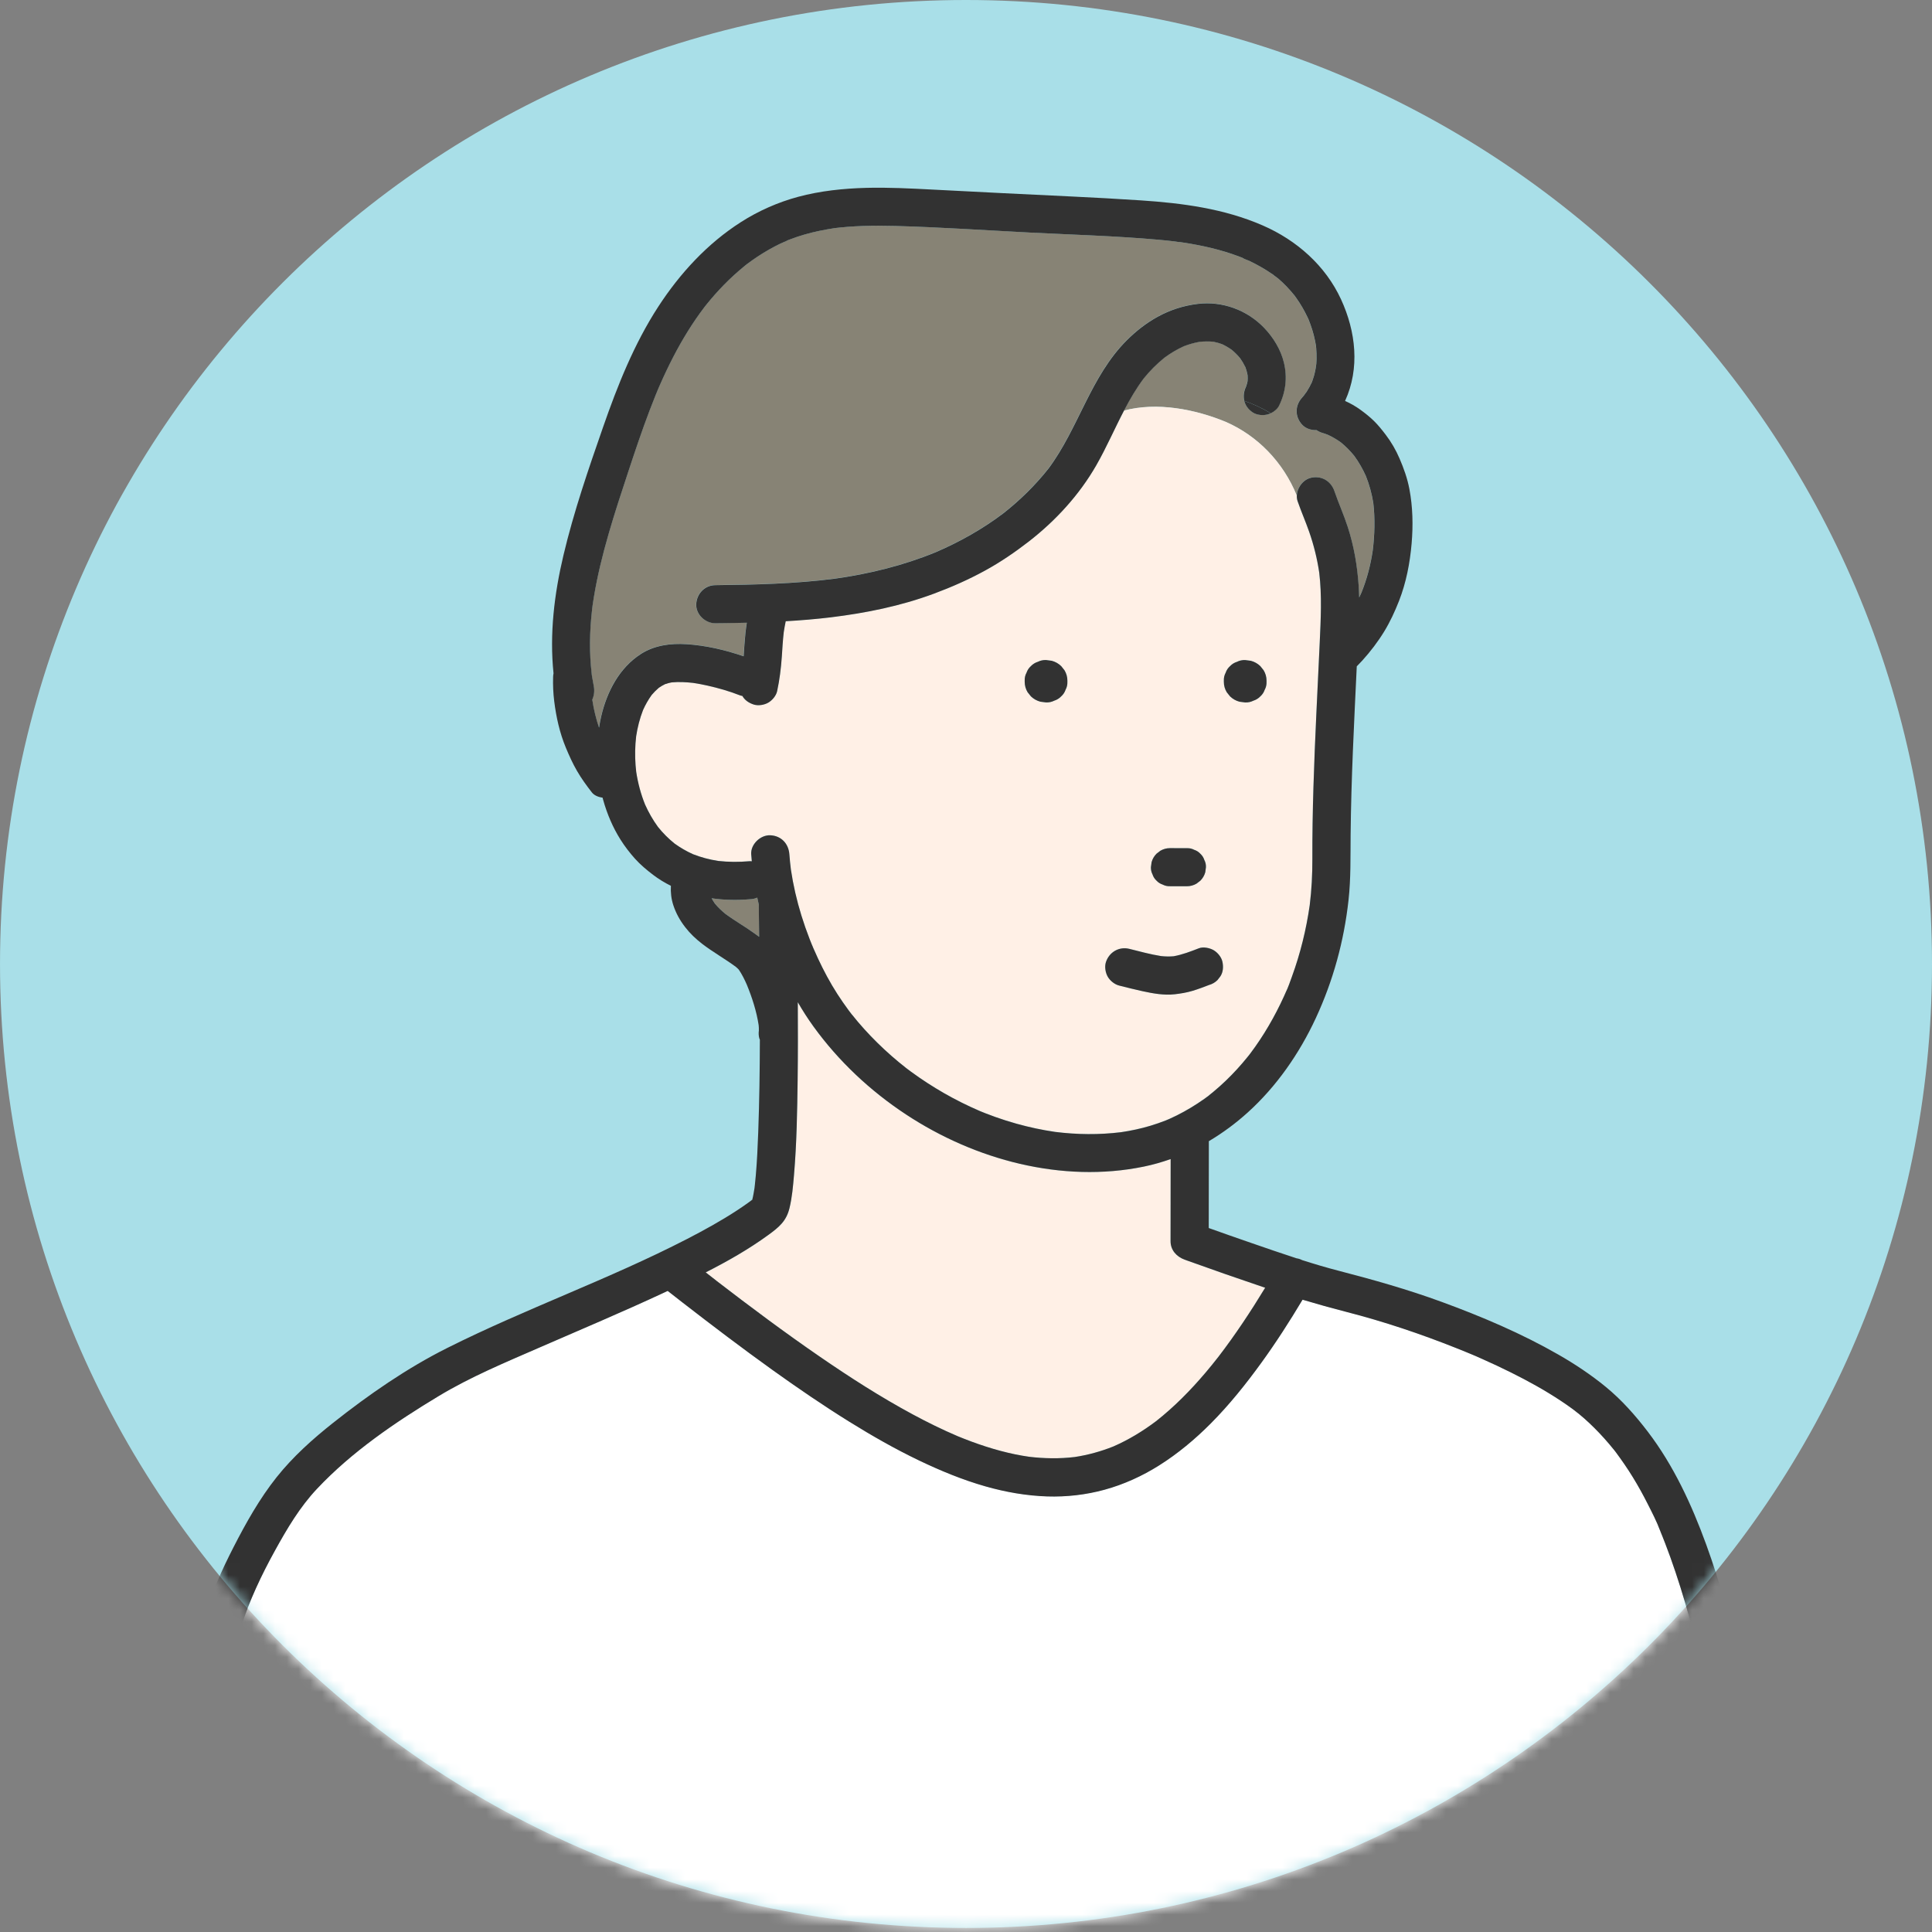 <svg width="165" height="165" viewBox="0 0 165 165" fill="none" xmlns="http://www.w3.org/2000/svg">
<rect x="0" y="0" width="165" height="165" fill="#808080" stroke="none"/>
<g clip-path="url(#clip0_1_444)">
<path d="M82.501 164.655C36.938 164.655 0.001 127.796 0.001 82.328C0.001 36.859 36.938 0 82.501 0C128.064 0 165 36.859 165 82.328C165 127.796 128.064 164.655 82.501 164.655Z" fill="#A9DFE8"/>
<mask id="mask0_1_444" style="mask-type:luminance" maskUnits="userSpaceOnUse" x="0" y="0" width="165" height="165">
<path d="M82.501 164.655C36.938 164.655 0.001 127.796 0.001 82.328C0.001 36.859 36.938 0 82.501 0C128.064 0 165 36.859 165 82.328C165 127.796 128.064 164.655 82.501 164.655Z" fill="white"/>
</mask>
<g mask="url(#mask0_1_444)">
<path d="M72.569 86.411C72.592 86.439 72.61 86.462 72.627 86.485C72.635 86.495 72.644 86.507 72.652 86.517C72.625 86.482 72.597 86.447 72.569 86.411Z" fill="#FFF0E6"/>
<path d="M67.247 20.534C67.247 20.534 67.249 20.534 67.252 20.532C67.206 20.56 67.159 20.584 67.11 20.608C67.148 20.584 67.202 20.552 67.247 20.535V20.534Z" fill="#FFF0E6"/>
<path d="M67.272 20.52C67.272 20.52 67.264 20.526 67.258 20.528C67.256 20.528 67.254 20.53 67.252 20.531C67.258 20.527 67.265 20.524 67.272 20.52Z" fill="#FFF0E6"/>
<path d="M77.389 91.213C77.36 91.191 77.333 91.171 77.304 91.148C77.329 91.167 77.351 91.184 77.37 91.199C77.374 91.202 77.377 91.204 77.381 91.207C77.383 91.208 77.386 91.211 77.389 91.212V91.213Z" fill="#FFF0E6"/>
<path d="M77.51 91.305C77.596 91.37 77.458 91.269 77.39 91.214C77.404 91.224 77.417 91.235 77.431 91.246C77.458 91.266 77.484 91.285 77.51 91.305Z" fill="#FFF0E6"/>
<path d="M72.756 86.644C72.785 86.682 72.722 86.606 72.682 86.554C72.673 86.541 72.662 86.528 72.653 86.517C72.674 86.544 72.695 86.57 72.716 86.596C72.729 86.612 72.742 86.627 72.755 86.644H72.756Z" fill="#FFF0E6"/>
<path d="M64.26 102.449C64.26 102.449 64.253 102.454 64.248 102.458C64.248 102.458 64.245 102.459 64.244 102.46C64.244 102.455 64.247 102.451 64.248 102.446C64.265 102.434 64.281 102.425 64.291 102.42C64.281 102.43 64.27 102.439 64.261 102.449H64.26Z" fill="#FFF0E6"/>
<path d="M64.244 102.462C64.244 102.462 64.232 102.473 64.227 102.475C64.224 102.475 64.224 102.477 64.222 102.478C64.23 102.473 64.236 102.468 64.244 102.461V102.462Z" fill="#FFF0E6"/>
<path d="M100.77 20.675C100.732 20.674 100.694 20.671 100.655 20.667C100.695 20.668 100.738 20.671 100.77 20.675Z" fill="#FFF0E6"/>
<path d="M64.393 102.341C64.382 102.343 64.373 102.35 64.364 102.357C64.373 102.35 64.383 102.343 64.393 102.341Z" fill="#FFF0E6"/>
<path d="M60.778 76.716C61.851 76.871 62.947 76.893 64.018 76.799C64.249 76.799 64.467 76.751 64.674 76.66C64.719 76.866 64.763 77.073 64.812 77.277C64.809 77.326 64.806 77.377 64.806 77.43C64.811 78.158 64.822 78.887 64.831 79.614C64.832 79.744 64.833 79.876 64.836 80.006C64.699 79.904 64.559 79.807 64.425 79.709C63.63 79.13 62.768 78.647 61.975 78.066C61.646 77.8 61.343 77.51 61.071 77.186C60.966 77.035 60.868 76.879 60.781 76.716H60.778Z" fill="#878375"/>
<path d="M50.432 53.496C50.462 53.023 50.505 52.55 50.558 52.081C50.571 51.962 50.587 51.845 50.601 51.727C50.601 51.721 50.601 51.718 50.602 51.712C50.604 51.703 50.605 51.697 50.606 51.686C50.642 51.451 50.677 51.214 50.716 50.978C51.017 49.157 51.463 47.362 51.974 45.589C52.496 43.782 53.085 41.997 53.675 40.213C54.244 38.489 54.822 36.766 55.468 35.068C55.632 34.635 55.801 34.204 55.975 33.774C56.048 33.596 56.121 33.418 56.195 33.239C56.2 33.228 56.204 33.217 56.211 33.203C56.257 33.098 56.302 32.991 56.349 32.886C56.704 32.075 57.083 31.275 57.49 30.489C58.254 29.014 59.121 27.592 60.125 26.267C60.137 26.252 60.149 26.237 60.159 26.222C60.164 26.215 60.168 26.21 60.175 26.201C60.238 26.123 60.299 26.045 60.361 25.967C60.466 25.838 60.571 25.709 60.68 25.583C60.916 25.303 61.157 25.03 61.406 24.762C61.946 24.179 62.517 23.626 63.119 23.107C63.269 22.978 63.421 22.85 63.575 22.725C63.645 22.668 63.715 22.612 63.786 22.556C63.786 22.556 63.787 22.555 63.788 22.553C64.08 22.339 64.373 22.128 64.674 21.927C65.302 21.511 65.959 21.134 66.639 20.806C66.786 20.734 66.953 20.677 67.106 20.604C67.038 20.647 67.03 20.664 67.254 20.526C67.327 20.497 67.4 20.469 67.473 20.44C67.875 20.287 68.283 20.15 68.697 20.03C69.541 19.784 70.402 19.615 71.271 19.483C71.324 19.476 71.377 19.469 71.431 19.463C71.546 19.45 71.66 19.437 71.776 19.425C71.968 19.406 72.161 19.389 72.354 19.373C72.779 19.339 73.206 19.316 73.631 19.3C74.566 19.266 75.501 19.272 76.436 19.296C80.26 19.399 84.086 19.662 87.907 19.857C91.583 20.045 95.276 20.146 98.942 20.474C99.382 20.513 99.821 20.557 100.261 20.609C100.389 20.625 100.522 20.651 100.652 20.665C100.535 20.661 100.446 20.667 100.775 20.674C100.878 20.689 100.981 20.704 101.085 20.72C101.879 20.841 102.669 20.991 103.45 21.181C104.238 21.372 105.016 21.605 105.775 21.89C105.888 21.931 106 21.976 106.112 22.02C106.251 22.131 106.504 22.19 106.665 22.267C107.006 22.43 107.341 22.603 107.669 22.79C108.029 22.996 108.381 23.217 108.721 23.454C108.841 23.537 109.291 23.935 108.878 23.559C108.981 23.653 109.095 23.735 109.2 23.826C109.691 24.249 110.129 24.721 110.54 25.222C110.543 25.225 110.544 25.228 110.547 25.23C110.598 25.299 110.647 25.367 110.695 25.437C110.793 25.576 110.888 25.717 110.98 25.86C111.147 26.123 111.303 26.392 111.449 26.667C111.529 26.816 111.603 26.969 111.676 27.121C111.706 27.185 111.735 27.248 111.763 27.314C111.87 27.587 111.972 27.861 112.058 28.142C112.156 28.46 112.239 28.781 112.306 29.105C112.334 29.246 112.358 29.386 112.381 29.528C112.388 29.593 112.396 29.658 112.401 29.724C112.43 30.044 112.44 30.366 112.431 30.688C112.427 30.82 112.421 30.953 112.41 31.086C112.398 31.245 112.282 31.794 112.406 31.204C112.341 31.514 112.294 31.821 112.205 32.126C112.161 32.277 112.113 32.425 112.058 32.573C112.048 32.601 112.037 32.628 112.027 32.654C111.894 32.928 111.754 33.198 111.587 33.454C111.508 33.577 111.145 34.009 111.513 33.584C111.405 33.709 111.304 33.838 111.193 33.96C110.582 34.636 110.571 35.584 111.193 36.261C111.5 36.594 111.969 36.749 112.43 36.73C112.581 36.834 112.747 36.914 112.92 36.966C113.078 37.013 113.234 37.068 113.388 37.126C113.783 37.309 114.159 37.529 114.512 37.782C114.935 38.128 115.317 38.517 115.661 38.943C116.047 39.475 116.373 40.048 116.643 40.646C116.939 41.389 117.151 42.164 117.278 42.953C117.436 44.294 117.394 45.678 117.231 47.016C117.048 48.25 116.731 49.461 116.263 50.618C116.202 50.756 116.139 50.891 116.074 51.027C116.066 50.696 116.052 50.367 116.03 50.038C115.916 48.337 115.628 46.641 115.103 45.019C114.765 43.975 114.317 42.974 113.958 41.938C113.803 41.488 113.509 41.145 113.138 40.946C112.796 40.764 112.388 40.704 111.954 40.803C111.291 40.953 110.776 41.639 110.747 42.321C109.59 39.471 107.4 37.208 104.67 36.023C102.071 34.949 98.794 34.306 95.982 35.066C95.993 35.046 96.003 35.025 96.015 35.003C96.503 34.071 97.034 33.163 97.667 32.314C98.195 31.661 98.786 31.064 99.441 30.538C99.96 30.158 100.512 29.826 101.098 29.559C101.535 29.392 101.983 29.264 102.444 29.183C102.831 29.144 103.22 29.14 103.607 29.174C103.864 29.224 104.115 29.293 104.361 29.383C104.647 29.518 104.92 29.678 105.179 29.861C105.439 30.079 105.678 30.317 105.895 30.575C106.069 30.82 106.223 31.079 106.352 31.351C106.431 31.571 106.494 31.796 106.538 32.025C106.55 32.199 106.55 32.373 106.538 32.546C106.506 32.705 106.461 32.859 106.408 33.012C106.212 33.416 106.163 33.839 106.258 34.225C106.354 34.617 106.602 34.973 106.997 35.227C107.344 35.449 107.863 35.497 108.253 35.391C108.34 35.366 108.433 35.331 108.524 35.285C108.814 35.143 109.097 34.909 109.227 34.642C109.799 33.478 109.947 32.227 109.643 30.962C109.374 29.845 108.737 28.806 107.945 27.982C106.485 26.462 104.383 25.688 102.285 25.945C101.071 26.093 99.94 26.452 98.864 27.043C97.898 27.573 97.005 28.273 96.226 29.049C93.12 32.149 92.111 36.564 89.529 40.018C88.406 41.436 87.11 42.706 85.689 43.825C83.909 45.172 81.961 46.27 79.909 47.151C77.145 48.286 74.239 49.001 71.281 49.414C67.9 49.849 64.486 49.928 61.081 49.966C60.167 49.977 59.492 50.703 59.451 51.593C59.412 52.465 60.228 53.228 61.081 53.219C61.461 53.215 61.839 53.21 62.218 53.205C62.736 53.197 63.254 53.187 63.771 53.175C63.678 53.792 63.611 54.415 63.568 55.037C63.544 55.371 63.525 55.706 63.501 56.04C61.929 55.496 60.275 55.115 58.614 55.007C57.272 54.92 55.891 55.1 54.74 55.835C53.818 56.424 53.076 57.242 52.515 58.175C51.966 59.088 51.578 60.123 51.339 61.158C51.265 61.48 51.203 61.806 51.151 62.134C50.896 61.377 50.705 60.599 50.584 59.808C50.581 59.784 50.579 59.761 50.576 59.737C50.733 59.386 50.778 58.976 50.703 58.593C50.657 58.359 50.614 58.125 50.576 57.889C50.559 57.787 50.533 57.676 50.526 57.569C50.524 57.541 50.522 57.515 50.52 57.498C50.469 57.067 50.434 56.635 50.411 56.202C50.362 55.297 50.372 54.392 50.429 53.487L50.432 53.496Z" fill="#878375"/>
<path d="M104.672 36.025C107.403 37.209 109.592 39.472 110.75 42.323C110.744 42.486 110.764 42.65 110.818 42.805C111.122 43.683 111.497 44.535 111.804 45.414C112.2 46.55 112.488 47.717 112.664 48.908C112.899 50.884 112.797 52.86 112.707 54.843C112.522 58.958 112.295 63.072 112.17 67.189C112.108 69.24 112.071 71.291 112.078 73.343C112.081 74.669 112.015 75.986 111.852 77.302C111.557 79.378 111.054 81.424 110.337 83.395C110.174 83.842 110.019 84.306 109.811 84.736C109.846 84.652 109.882 84.569 109.917 84.486C109.897 84.533 109.878 84.578 109.857 84.625C109.837 84.672 109.816 84.718 109.797 84.764C109.751 84.868 109.706 84.971 109.659 85.075C109.56 85.293 109.458 85.51 109.354 85.725C108.939 86.58 108.48 87.415 107.977 88.221C107.727 88.62 107.467 89.013 107.194 89.398C107.059 89.59 106.92 89.779 106.779 89.967C106.759 89.995 106.723 90.038 106.691 90.08C106.615 90.175 106.553 90.253 106.691 90.08C106.716 90.049 106.747 90.01 106.787 89.96C106.71 90.057 106.636 90.153 106.558 90.249C105.976 90.971 105.35 91.657 104.681 92.299C104.349 92.616 104.007 92.923 103.654 93.217C103.561 93.294 103.467 93.371 103.373 93.446C103.354 93.462 103.307 93.499 103.261 93.535C103.212 93.573 103.154 93.616 103.131 93.634C103.034 93.705 102.937 93.776 102.839 93.846C102.093 94.376 101.307 94.849 100.488 95.258C100.282 95.361 100.074 95.458 99.864 95.552C99.765 95.596 99.664 95.639 99.564 95.683C100.111 95.441 99.67 95.638 99.549 95.685C99.116 95.855 98.675 96.007 98.229 96.141C97.415 96.385 96.584 96.56 95.744 96.687C93.873 96.919 91.979 96.897 90.109 96.663C88.993 96.501 87.887 96.265 86.801 95.96C86.195 95.79 85.594 95.599 84.999 95.388C84.713 95.286 84.429 95.18 84.146 95.069C84.01 95.016 83.876 94.962 83.741 94.906C83.728 94.901 83.712 94.895 83.695 94.887C83.562 94.83 83.336 94.728 83.695 94.887C83.716 94.896 83.738 94.906 83.764 94.917C83.716 94.896 83.666 94.875 83.618 94.854C81.566 93.969 79.615 92.85 77.813 91.531C77.71 91.456 77.608 91.38 77.506 91.303C77.481 91.284 77.438 91.251 77.368 91.199C77.162 91.038 76.959 90.874 76.758 90.707C76.329 90.352 75.91 89.985 75.502 89.605C74.71 88.868 73.961 88.088 73.262 87.264C73.088 87.06 72.919 86.853 72.753 86.643C72.739 86.624 72.701 86.577 72.627 86.483C72.565 86.403 72.504 86.322 72.444 86.241C72.12 85.803 71.808 85.353 71.513 84.893C70.883 83.915 70.338 82.891 69.845 81.837C69.703 81.533 69.568 81.228 69.435 80.92C69.41 80.832 69.358 80.74 69.324 80.655C69.26 80.499 69.199 80.343 69.137 80.185C68.88 79.525 68.647 78.857 68.437 78.18C68.039 76.895 67.737 75.584 67.54 74.254C67.485 73.822 67.441 73.39 67.409 72.957C67.344 72.046 66.715 71.372 65.779 71.33C64.942 71.292 64.088 72.106 64.15 72.957C64.164 73.154 64.183 73.352 64.202 73.549C64.139 73.542 64.078 73.54 64.018 73.545C63.122 73.623 62.22 73.624 61.326 73.521C60.588 73.406 59.863 73.216 59.168 72.942C58.622 72.695 58.102 72.396 57.617 72.046C57.088 71.624 56.611 71.143 56.189 70.617C55.753 70.021 55.387 69.379 55.086 68.705C54.724 67.806 54.475 66.865 54.329 65.909C54.307 65.723 54.288 65.535 54.274 65.348C54.213 64.527 54.229 63.699 54.324 62.881C54.441 62.114 54.632 61.358 54.913 60.636C55.117 60.182 55.362 59.746 55.654 59.344C55.839 59.124 56.043 58.92 56.263 58.734C56.431 58.618 56.607 58.515 56.791 58.425C56.976 58.36 57.167 58.309 57.361 58.273C57.972 58.217 58.591 58.248 59.2 58.32C59.6 58.38 59.998 58.454 60.393 58.544C61.338 58.756 62.283 59.025 63.186 59.379C63.254 59.405 63.324 59.421 63.396 59.432C63.598 59.799 63.971 60.039 64.359 60.164C64.751 60.29 65.266 60.204 65.615 60C65.949 59.805 66.281 59.413 66.364 59.028C66.571 58.061 66.695 57.075 66.764 56.088C66.812 55.386 66.849 54.683 66.931 53.983C66.978 53.67 67.033 53.359 67.098 53.051C68.393 52.977 69.686 52.873 70.973 52.714C73.962 52.347 76.916 51.751 79.744 50.701C81.24 50.147 82.708 49.497 84.107 48.732C85.427 48.01 86.663 47.169 87.85 46.248C90.151 44.464 92.177 42.254 93.626 39.723C94.489 38.214 95.183 36.609 95.985 35.069C98.796 34.309 102.073 34.952 104.672 36.025ZM90.912 57.242C90.817 57.124 90.722 57.006 90.628 56.887C90.401 56.67 90.133 56.519 89.825 56.434C89.663 56.413 89.502 56.393 89.34 56.371C89.09 56.361 88.855 56.411 88.637 56.522C88.412 56.592 88.215 56.713 88.05 56.883C87.873 57.042 87.746 57.231 87.672 57.448C87.557 57.657 87.505 57.883 87.514 58.125C87.514 58.161 87.514 58.198 87.514 58.234C87.514 58.55 87.598 58.846 87.762 59.12C87.857 59.239 87.953 59.357 88.046 59.475C88.273 59.693 88.542 59.844 88.851 59.928C89.013 59.949 89.174 59.97 89.336 59.992C89.588 60.001 89.821 59.952 90.039 59.841C90.264 59.771 90.461 59.65 90.626 59.479C90.804 59.321 90.93 59.132 91.004 58.915C91.119 58.705 91.171 58.48 91.162 58.238C91.162 58.202 91.162 58.165 91.162 58.129C91.162 57.812 91.078 57.517 90.914 57.242H90.912ZM104.767 59.12C104.863 59.239 104.958 59.357 105.052 59.475C105.279 59.693 105.547 59.844 105.855 59.928C106.017 59.949 106.178 59.97 106.34 59.992C106.59 60.001 106.825 59.952 107.043 59.841C107.268 59.771 107.465 59.65 107.63 59.479C107.807 59.321 107.933 59.132 108.008 58.915C108.123 58.705 108.175 58.48 108.166 58.238C108.166 58.202 108.166 58.165 108.166 58.129C108.166 57.812 108.082 57.517 107.918 57.242C107.823 57.124 107.729 57.006 107.634 56.887C107.407 56.67 107.138 56.519 106.829 56.434C106.667 56.413 106.506 56.393 106.344 56.371C106.092 56.361 105.859 56.411 105.641 56.522C105.415 56.592 105.219 56.713 105.054 56.883C104.877 57.042 104.75 57.231 104.676 57.448C104.561 57.657 104.509 57.883 104.518 58.125C104.518 58.161 104.518 58.198 104.518 58.234C104.518 58.55 104.602 58.846 104.766 59.12H104.767ZM94.446 82.171C94.32 82.561 94.406 83.075 94.611 83.424C94.813 83.769 95.194 84.073 95.585 84.171C96.246 84.336 96.907 84.505 97.573 84.65C98.471 84.844 99.415 85.018 100.335 84.911C100.853 84.852 101.355 84.768 101.853 84.619C102.329 84.477 102.793 84.3 103.256 84.12C103.533 84.043 103.772 83.903 103.976 83.703C104.061 83.593 104.145 83.483 104.23 83.373C104.469 83.004 104.49 82.537 104.394 82.12C104.306 81.732 103.984 81.346 103.646 81.148C103.316 80.956 102.761 80.84 102.39 80.984C101.691 81.256 100.977 81.529 100.236 81.666C99.875 81.698 99.515 81.691 99.155 81.652C98.244 81.506 97.346 81.259 96.452 81.036C95.565 80.815 94.724 81.317 94.446 82.172V82.171ZM98.349 73.627C98.33 73.771 98.31 73.916 98.29 74.059C98.283 74.283 98.328 74.492 98.431 74.686C98.496 74.888 98.61 75.062 98.768 75.209C98.915 75.368 99.09 75.48 99.292 75.545C99.486 75.646 99.696 75.693 99.921 75.685C100.4 75.685 100.882 75.689 101.361 75.689C101.656 75.689 101.93 75.614 102.184 75.467C102.294 75.382 102.405 75.298 102.514 75.213C102.716 75.01 102.856 74.771 102.933 74.495C102.952 74.35 102.972 74.206 102.991 74.063C102.999 73.839 102.954 73.629 102.851 73.436C102.785 73.234 102.672 73.059 102.514 72.912C102.367 72.754 102.192 72.642 101.99 72.577C101.796 72.475 101.586 72.428 101.361 72.436C100.882 72.436 100.4 72.432 99.921 72.432C99.626 72.432 99.352 72.508 99.098 72.655C98.988 72.739 98.877 72.824 98.768 72.908C98.566 73.111 98.426 73.351 98.349 73.627Z" fill="#FFF0E6"/>
<path d="M100.77 20.675C100.776 20.675 100.783 20.675 100.789 20.676C100.785 20.676 100.781 20.676 100.777 20.676H100.775C100.773 20.676 100.771 20.676 100.77 20.676V20.675Z" fill="#FFF0E6"/>
<path d="M19.958 173.671C19.839 168.281 19.73 162.891 19.649 157.5C19.589 153.503 19.518 149.501 19.569 145.504C19.599 143.23 19.868 141.128 20.576 138.936C21.308 136.668 22.327 134.509 23.477 132.426C24.527 130.523 25.604 128.704 27.069 127.144C30.042 123.979 33.762 121.451 37.467 119.218C40.168 117.589 43.124 116.359 46.012 115.101C49.582 113.544 53.174 112.036 56.703 110.389C56.81 110.339 56.917 110.289 57.024 110.239C57.448 110.57 57.87 110.902 58.295 111.231C60.821 113.188 63.366 115.12 65.964 116.982C68.117 118.526 70.304 120.022 72.554 121.42C74.47 122.609 76.431 123.731 78.465 124.705C80.304 125.588 82.205 126.375 84.169 126.933C85.877 127.419 87.656 127.731 89.433 127.79C91.079 127.843 92.758 127.652 94.347 127.214C95.979 126.765 97.557 126.046 98.989 125.145C100.595 124.134 102.071 122.899 103.408 121.555C104.997 119.956 106.412 118.187 107.733 116.363C108.989 114.63 110.147 112.827 111.244 110.989C112.485 111.36 113.734 111.708 114.995 112.032C118.183 112.851 121.317 113.904 124.373 115.122C124.62 115.219 124.866 115.319 125.111 115.42C125.217 115.463 125.321 115.507 125.427 115.55C125.443 115.556 125.47 115.567 125.499 115.578C125.87 115.727 126.237 115.895 126.603 116.057C127.422 116.42 128.233 116.8 129.034 117.198C130.5 117.928 131.938 118.721 133.303 119.625C133.633 119.844 133.959 120.07 134.28 120.305C134.415 120.403 134.547 120.508 134.683 120.606C134.239 120.285 134.741 120.657 134.842 120.739C135.452 121.24 136.026 121.784 136.571 122.357C136.868 122.669 137.155 122.989 137.434 123.318C137.574 123.482 137.711 123.649 137.845 123.817C137.888 123.87 137.93 123.925 137.973 123.978C137.978 123.985 137.98 123.99 137.987 123.998C138.502 124.692 138.994 125.402 139.446 126.139C139.903 126.884 140.326 127.649 140.72 128.428C141.098 129.178 141.501 129.947 141.789 130.737C141.626 130.291 141.804 130.775 141.84 130.863C141.883 130.966 141.925 131.07 141.967 131.174C142.05 131.382 142.132 131.591 142.213 131.8C142.362 132.185 142.507 132.572 142.646 132.961C142.954 133.814 143.241 134.676 143.513 135.542C144.585 138.949 145.425 142.422 146.33 145.875C147.17 149.082 148.142 152.252 148.997 155.456C149.587 157.673 150.127 159.904 150.694 162.127C151.526 165.388 152.434 168.629 153.374 171.86C153.626 172.726 154.492 173.184 155.354 173.001C155.264 173.226 155.17 173.449 155.076 173.67H19.957L19.958 173.671Z" fill="white"/>
<path d="M67.422 103.193C67.649 102.268 67.73 101.296 67.811 100.349C68.04 97.664 68.086 94.962 68.121 92.268C68.15 90.043 68.149 87.818 68.136 85.594C68.545 86.303 68.987 86.995 69.47 87.663C71.624 90.64 74.314 93.162 77.384 95.184C80.335 97.128 83.665 98.596 87.111 99.398C90.579 100.203 94.192 100.354 97.688 99.633C98.468 99.472 99.232 99.254 99.978 98.989C99.975 101.329 99.973 103.668 99.97 106.009C99.97 106.765 100.485 107.33 101.167 107.577C101.283 107.619 101.399 107.661 101.515 107.704C103.6 108.454 105.692 109.186 107.793 109.892C107.879 109.921 107.965 109.95 108.051 109.978C106.817 112.008 105.504 113.99 104.058 115.876C103.699 116.334 103.336 116.787 102.959 117.23C101.682 118.736 100.289 120.15 98.735 121.374C97.606 122.225 96.393 122.962 95.097 123.53C94.032 123.958 92.923 124.264 91.787 124.435C90.493 124.589 89.186 124.571 87.892 124.415C87.493 124.356 87.096 124.288 86.701 124.208C85.013 123.859 83.374 123.31 81.783 122.654C80.472 122.094 79.191 121.465 77.936 120.788C75.209 119.316 72.595 117.638 70.042 115.883C67.021 113.807 64.083 111.613 61.178 109.377C60.874 109.143 60.573 108.906 60.27 108.67C62.131 107.724 63.949 106.69 65.626 105.468C66.527 104.811 67.151 104.297 67.421 103.196L67.422 103.193Z" fill="#FFF0E6"/>
<path d="M69.432 80.91C69.42 80.881 69.407 80.854 69.395 80.825C69.299 80.604 69.4 80.828 69.432 80.91Z" fill="#FFF0E6"/>
<path d="M107 35.231C106.605 34.978 106.359 34.623 106.261 34.23C107.053 34.509 107.814 34.864 108.527 35.29C108.436 35.334 108.343 35.371 108.256 35.395C107.866 35.502 107.346 35.454 107 35.231Z" fill="#323232"/>
<path d="M16.345 143.989C16.499 139.812 18.055 135.819 19.943 132.137C21.005 130.065 22.167 127.992 23.621 126.163C25.015 124.411 26.699 122.901 28.45 121.515C31.489 119.11 34.742 116.851 38.214 115.113C44.909 111.76 51.999 109.255 58.659 105.823C60.141 105.059 61.605 104.253 62.999 103.336C63.294 103.143 63.584 102.943 63.87 102.738C63.989 102.653 64.105 102.565 64.222 102.479C64.224 102.479 64.225 102.478 64.227 102.476C64.234 102.472 64.239 102.467 64.244 102.463C64.244 102.463 64.247 102.462 64.248 102.461C64.254 102.457 64.256 102.455 64.26 102.452C64.27 102.442 64.281 102.433 64.29 102.423C64.281 102.428 64.265 102.437 64.247 102.449C64.334 102.13 64.377 101.804 64.435 101.478C64.446 101.377 64.46 101.275 64.47 101.174C64.499 100.917 64.523 100.66 64.546 100.403C64.653 99.174 64.711 97.94 64.755 96.708C64.852 94.07 64.888 91.431 64.895 88.791C64.879 88.754 64.865 88.718 64.849 88.683C64.789 88.459 64.778 88.235 64.81 88.011C64.816 87.855 64.806 87.699 64.791 87.544C64.609 86.364 64.235 85.197 63.78 84.093C63.586 83.651 63.369 83.211 63.096 82.811C63.016 82.724 62.93 82.646 62.84 82.57C61.904 81.879 60.883 81.311 59.959 80.601C59.412 80.178 58.94 79.73 58.516 79.182C58.073 78.61 57.733 78.003 57.505 77.311C57.329 76.779 57.264 76.213 57.297 75.653C56.759 75.385 56.244 75.072 55.771 74.711C55.221 74.291 54.698 73.855 54.234 73.34C53.777 72.832 53.357 72.282 52.992 71.705C52.335 70.664 51.842 69.497 51.512 68.313C51.495 68.251 51.48 68.189 51.464 68.127C51.12 68.076 50.755 67.943 50.546 67.674C50.088 67.084 49.653 66.487 49.279 65.84C48.908 65.201 48.607 64.532 48.324 63.851C47.797 62.579 47.504 61.257 47.333 59.895C47.247 59.204 47.216 58.506 47.238 57.811C47.24 57.709 47.253 57.606 47.273 57.506C46.925 54.128 47.336 50.731 48.122 47.416C48.999 43.715 50.247 40.087 51.497 36.498C52.738 32.93 54.157 29.36 56.226 26.18C58.073 23.342 60.413 20.798 63.281 18.966C64.78 18.007 66.448 17.272 68.168 16.808C70.056 16.301 72.033 16.095 73.984 16.044C75.86 15.995 77.735 16.093 79.609 16.189C81.621 16.292 83.635 16.395 85.647 16.497C89.569 16.698 93.497 16.85 97.415 17.112C100.984 17.348 104.543 17.816 107.844 19.255C110.738 20.516 113.197 22.677 114.529 25.566C115.794 28.312 116.153 31.442 114.874 34.242C115.336 34.45 115.779 34.7 116.185 34.995C116.592 35.292 116.989 35.605 117.349 35.959C117.713 36.317 118.026 36.713 118.336 37.117C118.817 37.745 119.214 38.433 119.526 39.159C119.891 40.006 120.196 40.861 120.368 41.769C120.657 43.293 120.691 44.869 120.558 46.412C120.415 48.084 120.095 49.746 119.484 51.314C119.13 52.217 118.724 53.099 118.218 53.928C117.68 54.809 117.045 55.641 116.353 56.405C116.198 56.577 116.037 56.743 115.873 56.908C115.76 59.305 115.64 61.701 115.543 64.099C115.445 66.499 115.371 68.9 115.348 71.302C115.329 73.164 115.374 75.018 115.169 76.873C114.782 80.381 113.855 83.765 112.367 86.969C110.974 89.966 109.026 92.783 106.565 95.006C105.542 95.931 104.427 96.757 103.24 97.461C103.237 99.918 103.234 102.373 103.231 104.83C103.231 104.846 103.231 104.863 103.231 104.878C104.42 105.304 105.612 105.723 106.806 106.134C108.11 106.583 109.417 107.039 110.731 107.465C110.897 107.487 111.057 107.538 111.209 107.619C112.235 107.946 113.266 108.254 114.307 108.523C117.291 109.296 120.232 110.126 123.13 111.188C126.549 112.441 129.937 113.878 133.097 115.691C134.518 116.505 135.88 117.412 137.146 118.451C138.506 119.566 139.672 120.887 140.735 122.28C142.936 125.167 144.473 128.5 145.711 131.894C146.95 135.289 147.864 138.791 148.765 142.286C149.652 145.724 150.631 149.131 151.581 152.551C153.005 157.678 154.2 162.863 155.65 167.985C155.935 168.993 156.225 170.001 156.517 171.006C156.754 171.824 156.229 172.814 155.379 173.008C154.508 173.206 153.627 172.746 153.373 171.872C152.434 168.641 151.525 165.399 150.693 162.14C150.126 159.916 149.586 157.685 148.996 155.468C148.142 152.264 147.169 149.094 146.329 145.887C145.424 142.433 144.584 138.961 143.512 135.555C143.24 134.689 142.953 133.828 142.645 132.973C142.506 132.585 142.361 132.197 142.212 131.812C142.131 131.603 142.049 131.394 141.966 131.186C141.924 131.082 141.882 130.979 141.839 130.875C141.803 130.787 141.626 130.303 141.789 130.749C141.5 129.959 141.097 129.19 140.719 128.441C140.325 127.661 139.903 126.896 139.445 126.152C138.993 125.414 138.501 124.705 137.986 124.01C137.981 124.002 137.977 123.997 137.972 123.99C137.929 123.937 137.887 123.882 137.844 123.829C137.71 123.661 137.573 123.494 137.433 123.33C137.154 123.001 136.867 122.681 136.57 122.369C136.026 121.798 135.452 121.252 134.841 120.751C134.74 120.669 134.238 120.297 134.682 120.619C134.546 120.52 134.414 120.416 134.279 120.317C133.959 120.082 133.633 119.857 133.302 119.637C131.937 118.733 130.499 117.939 129.033 117.211C128.231 116.811 127.42 116.432 126.602 116.069C126.236 115.907 125.871 115.739 125.498 115.591C125.468 115.579 125.44 115.568 125.426 115.562C125.32 115.518 125.216 115.475 125.111 115.432C124.865 115.332 124.619 115.231 124.372 115.134C121.316 113.917 118.182 112.863 114.994 112.045C113.733 111.721 112.484 111.373 111.243 111.001C110.146 112.838 108.988 114.642 107.732 116.375C106.411 118.198 104.997 119.968 103.407 121.567C102.07 122.911 100.596 124.146 98.988 125.157C97.556 126.059 95.98 126.778 94.346 127.226C92.757 127.664 91.079 127.855 89.432 127.802C87.655 127.744 85.876 127.432 84.168 126.945C82.204 126.387 80.303 125.6 78.464 124.718C76.43 123.742 74.468 122.621 72.553 121.432C70.303 120.034 68.116 118.537 65.963 116.995C63.365 115.132 60.82 113.2 58.294 111.243C57.869 110.914 57.447 110.582 57.023 110.251C56.916 110.301 56.809 110.352 56.702 110.401C53.172 112.048 49.581 113.557 46.011 115.113C43.124 116.371 40.167 117.601 37.466 119.23C33.761 121.463 30.041 123.992 27.068 127.156C25.602 128.716 24.525 130.536 23.477 132.438C22.326 134.523 21.307 136.682 20.575 138.948C19.868 141.14 19.598 143.243 19.568 145.516C19.516 149.515 19.587 153.515 19.648 157.512C19.729 162.902 19.838 168.293 19.957 173.683C19.963 173.98 19.97 174.275 19.977 174.572C20.103 180.304 20.243 186.036 20.387 191.768C20.494 195.979 20.605 200.189 20.72 204.398C20.747 205.415 20.776 206.432 20.803 207.449C20.807 207.572 20.819 207.7 20.818 207.825C20.829 207.885 20.84 207.94 20.846 207.969C20.893 208.164 20.959 208.352 21.02 208.542C21.03 208.572 21.042 208.602 21.054 208.631C21.118 208.767 21.181 208.901 21.253 209.034C21.389 209.282 21.541 209.519 21.704 209.749C21.654 209.671 21.903 209.993 21.965 210.062C22.111 210.223 22.265 210.379 22.424 210.529C23.04 211.105 23.891 211.606 24.775 212.01C25.576 212.374 25.773 213.531 25.359 214.235C24.878 215.056 23.933 215.185 23.13 214.818C20.441 213.593 17.803 211.082 17.562 207.969C17.526 207.507 17.53 207.04 17.517 206.577C17.422 203.118 17.329 199.66 17.239 196.202C17.096 190.71 16.96 185.218 16.831 179.725C16.784 177.711 16.739 175.696 16.695 173.682C16.608 169.781 16.529 165.878 16.458 161.976C16.376 157.329 16.297 152.681 16.293 148.034C16.293 146.69 16.29 145.344 16.34 144L16.345 143.989ZM64.366 102.357C64.375 102.351 64.384 102.344 64.394 102.341C64.384 102.344 64.375 102.35 64.366 102.357ZM61.069 77.186C61.34 77.51 61.644 77.799 61.973 78.066C62.766 78.647 63.627 79.13 64.423 79.709C64.557 79.807 64.697 79.904 64.834 80.006C64.832 79.876 64.831 79.744 64.829 79.614C64.819 78.887 64.809 78.158 64.804 77.431C64.804 77.377 64.806 77.328 64.81 77.277C64.762 77.073 64.716 76.866 64.672 76.66C64.466 76.751 64.247 76.798 64.016 76.8C62.943 76.893 61.848 76.871 60.776 76.716C60.864 76.878 60.961 77.035 61.066 77.186H61.069ZM103.265 93.535C103.31 93.5 103.357 93.462 103.377 93.447C103.471 93.371 103.565 93.294 103.657 93.218C104.011 92.924 104.354 92.617 104.685 92.299C105.355 91.657 105.98 90.972 106.561 90.249C106.638 90.153 106.714 90.057 106.791 89.961C106.75 90.01 106.72 90.049 106.694 90.08C106.727 90.039 106.761 89.996 106.783 89.967C106.924 89.78 107.062 89.59 107.198 89.398C107.47 89.013 107.731 88.62 107.98 88.221C108.483 87.414 108.942 86.58 109.357 85.725C109.461 85.51 109.563 85.293 109.662 85.076C109.709 84.973 109.755 84.869 109.8 84.765C109.821 84.719 109.841 84.672 109.86 84.626C109.88 84.579 109.901 84.533 109.92 84.486C109.885 84.57 109.85 84.653 109.815 84.736C110.022 84.307 110.177 83.842 110.34 83.396C111.057 81.424 111.561 79.377 111.856 77.302C112.019 75.986 112.085 74.669 112.081 73.343C112.075 71.291 112.111 69.24 112.174 67.19C112.298 63.072 112.524 58.958 112.711 54.843C112.801 52.859 112.903 50.883 112.668 48.908C112.492 47.718 112.204 46.551 111.807 45.414C111.501 44.536 111.125 43.684 110.821 42.805C110.544 42 111.138 40.991 111.96 40.804C112.394 40.705 112.802 40.765 113.144 40.947C113.372 41.69 113.51 42.48 113.544 43.313C113.51 42.48 113.372 41.691 113.144 40.947C113.517 41.146 113.809 41.49 113.964 41.94C114.321 42.976 114.771 43.976 115.109 45.02C115.634 46.644 115.923 48.338 116.036 50.039C116.058 50.368 116.071 50.697 116.08 51.028C116.146 50.893 116.208 50.756 116.27 50.619C116.738 49.462 117.055 48.251 117.237 47.017C117.4 45.68 117.442 44.295 117.284 42.955C117.158 42.165 116.946 41.391 116.649 40.648C116.379 40.049 116.053 39.477 115.667 38.944C115.324 38.52 114.942 38.13 114.518 37.784C114.165 37.53 113.789 37.31 113.394 37.128C113.24 37.069 113.085 37.014 112.926 36.968C112.753 36.917 112.587 36.835 112.436 36.731C111.975 36.752 111.505 36.596 111.2 36.262C110.578 35.586 110.588 34.637 111.2 33.962C111.31 33.839 111.411 33.709 111.519 33.586C111.151 34.01 111.514 33.578 111.593 33.456C111.76 33.199 111.901 32.93 112.033 32.655C112.043 32.628 112.054 32.602 112.064 32.575C112.119 32.428 112.167 32.278 112.211 32.127C112.3 31.823 112.347 31.515 112.412 31.206C112.288 31.795 112.404 31.246 112.416 31.087C112.427 30.954 112.433 30.822 112.437 30.689C112.445 30.368 112.434 30.045 112.407 29.725C112.402 29.66 112.394 29.595 112.388 29.53C112.364 29.388 112.341 29.247 112.312 29.107C112.245 28.781 112.163 28.46 112.064 28.144C111.977 27.863 111.875 27.589 111.769 27.315C111.741 27.251 111.712 27.186 111.682 27.122C111.61 26.969 111.535 26.818 111.455 26.668C111.31 26.392 111.154 26.123 110.986 25.861C110.894 25.718 110.799 25.576 110.701 25.438C110.652 25.369 110.602 25.3 110.553 25.232C110.55 25.229 110.549 25.226 110.546 25.224C110.136 24.723 109.697 24.25 109.206 23.827C109.1 23.736 108.985 23.654 108.884 23.561C109.297 23.937 108.847 23.539 108.727 23.455C108.387 23.218 108.035 22.997 107.675 22.792C107.346 22.604 107.011 22.43 106.671 22.268C106.51 22.192 106.257 22.132 106.118 22.021C106.006 21.977 105.895 21.933 105.782 21.891C105.023 21.606 104.244 21.373 103.457 21.182C102.675 20.992 101.885 20.842 101.091 20.721C100.988 20.706 100.885 20.69 100.781 20.676C100.785 20.676 100.789 20.676 100.792 20.676C100.786 20.676 100.779 20.676 100.773 20.674C100.742 20.671 100.699 20.668 100.658 20.667C100.528 20.652 100.396 20.626 100.267 20.611C99.829 20.559 99.389 20.514 98.949 20.475C95.282 20.147 91.589 20.047 87.913 19.859C84.091 19.663 80.266 19.401 76.442 19.298C75.507 19.273 74.572 19.268 73.637 19.302C73.21 19.317 72.785 19.341 72.36 19.375C72.167 19.39 71.976 19.407 71.783 19.427C71.668 19.438 71.552 19.451 71.437 19.464C71.384 19.471 71.33 19.477 71.277 19.484C70.408 19.616 69.548 19.786 68.703 20.032C68.289 20.151 67.881 20.288 67.48 20.442C67.406 20.469 67.334 20.497 67.26 20.527C67.264 20.525 67.268 20.522 67.273 20.52C67.267 20.523 67.26 20.526 67.254 20.53C67.253 20.53 67.25 20.53 67.249 20.531C67.204 20.549 67.15 20.581 67.112 20.604C66.959 20.676 66.792 20.734 66.645 20.806C65.966 21.135 65.31 21.511 64.68 21.928C64.379 22.128 64.087 22.339 63.794 22.553C63.793 22.553 63.793 22.555 63.792 22.556C63.721 22.612 63.65 22.668 63.581 22.725C63.427 22.85 63.276 22.976 63.126 23.107C62.523 23.626 61.953 24.179 61.412 24.762C61.163 25.03 60.922 25.303 60.686 25.583C60.579 25.71 60.473 25.838 60.368 25.967C60.305 26.045 60.244 26.123 60.181 26.201C60.175 26.209 60.171 26.214 60.166 26.222C60.154 26.237 60.142 26.252 60.132 26.267C59.127 27.592 58.26 29.014 57.496 30.489C57.089 31.275 56.711 32.075 56.355 32.886C56.308 32.991 56.264 33.098 56.217 33.203C56.211 33.217 56.207 33.228 56.201 33.239C56.127 33.418 56.054 33.596 55.981 33.774C55.806 34.204 55.638 34.635 55.474 35.068C54.828 36.766 54.251 38.488 53.681 40.213C53.091 41.998 52.501 43.784 51.98 45.589C51.469 47.362 51.022 49.157 50.722 50.978C50.683 51.214 50.649 51.45 50.612 51.686C50.611 51.697 50.61 51.703 50.608 51.712C50.608 51.718 50.608 51.72 50.607 51.727C50.593 51.845 50.577 51.962 50.564 52.081C50.509 52.552 50.468 53.024 50.438 53.496C50.38 54.4 50.371 55.306 50.419 56.211C50.443 56.644 50.479 57.076 50.529 57.507C50.53 57.524 50.533 57.55 50.534 57.578C50.542 57.684 50.568 57.794 50.585 57.899C50.623 58.134 50.666 58.368 50.712 58.603C50.787 58.985 50.742 59.395 50.585 59.746C50.588 59.77 50.59 59.793 50.593 59.817C50.714 60.608 50.904 61.386 51.16 62.143C51.212 61.816 51.274 61.489 51.348 61.167C51.587 60.132 51.975 59.097 52.524 58.184C53.085 57.249 53.827 56.432 54.749 55.844C55.9 55.109 57.281 54.929 58.623 55.016C60.284 55.124 61.936 55.506 63.51 56.05C63.534 55.715 63.553 55.381 63.577 55.046C63.62 54.424 63.685 53.801 63.78 53.184C63.262 53.196 62.745 53.206 62.227 53.214C61.848 53.219 61.469 53.224 61.09 53.228C60.237 53.237 59.421 52.474 59.46 51.602C59.5 50.712 60.176 49.986 61.09 49.975C64.495 49.938 67.909 49.858 71.29 49.423C74.247 49.01 77.154 48.295 79.918 47.16C81.968 46.278 83.918 45.181 85.698 43.834C87.119 42.715 88.415 41.444 89.538 40.027C92.12 36.573 93.13 32.157 96.235 29.059C97.013 28.282 97.907 27.58 98.873 27.052C99.95 26.462 101.079 26.102 102.293 25.954C104.39 25.699 106.494 26.472 107.954 27.991C108.746 28.815 109.384 29.855 109.652 30.971C109.956 32.236 109.808 33.487 109.236 34.651C109.105 34.918 108.822 35.152 108.533 35.294C107.82 34.869 107.058 34.514 106.267 34.234C106.171 33.849 106.221 33.424 106.417 33.021C106.47 32.869 106.514 32.714 106.547 32.555C106.559 32.382 106.559 32.208 106.547 32.035C106.503 31.805 106.44 31.58 106.361 31.36C106.23 31.088 106.078 30.83 105.904 30.584C105.686 30.325 105.448 30.087 105.188 29.87C104.929 29.687 104.656 29.528 104.369 29.392C104.124 29.302 103.873 29.233 103.616 29.183C103.228 29.15 102.84 29.154 102.452 29.193C101.992 29.273 101.544 29.401 101.107 29.569C100.52 29.835 99.968 30.166 99.449 30.547C98.795 31.074 98.203 31.672 97.676 32.323C97.042 33.172 96.511 34.079 96.024 35.012C95.861 35.124 95.702 35.246 95.552 35.381C95.703 35.246 95.861 35.124 96.024 35.012C95.206 36.572 94.507 38.2 93.632 39.729C92.185 42.26 90.157 44.469 87.856 46.254C86.668 47.174 85.433 48.016 84.113 48.738C82.714 49.503 81.246 50.152 79.75 50.706C76.922 51.757 73.968 52.353 70.979 52.72C69.691 52.877 68.399 52.982 67.104 53.057C67.039 53.365 66.984 53.676 66.937 53.988C66.855 54.688 66.818 55.391 66.77 56.094C66.702 57.08 66.579 58.066 66.37 59.033C66.286 59.419 65.955 59.81 65.621 60.005C65.272 60.21 64.757 60.296 64.366 60.169C63.977 60.044 63.603 59.805 63.402 59.438C63.33 59.426 63.26 59.411 63.192 59.385C62.29 59.029 61.344 58.761 60.399 58.549C60.004 58.461 59.606 58.385 59.206 58.325C58.597 58.255 57.979 58.224 57.367 58.279C57.173 58.315 56.982 58.364 56.797 58.431C56.613 58.521 56.437 58.623 56.269 58.739C56.049 58.925 55.847 59.13 55.66 59.35C55.368 59.753 55.123 60.188 54.919 60.642C54.638 61.364 54.447 62.12 54.33 62.886C54.235 63.705 54.219 64.532 54.281 65.354C54.295 65.541 54.315 65.728 54.335 65.915C54.48 66.872 54.729 67.813 55.092 68.711C55.393 69.384 55.759 70.026 56.195 70.623C56.617 71.15 57.095 71.63 57.623 72.051C58.109 72.401 58.629 72.701 59.174 72.948C59.87 73.222 60.594 73.412 61.333 73.527C62.226 73.628 63.128 73.628 64.024 73.55C64.084 73.545 64.145 73.548 64.208 73.554C64.19 73.356 64.17 73.16 64.156 72.962C64.094 72.111 64.948 71.298 65.786 71.336C66.721 71.377 67.35 72.051 67.416 72.962C67.447 73.397 67.493 73.829 67.546 74.26C67.743 75.589 68.046 76.901 68.443 78.186C68.652 78.862 68.886 79.531 69.143 80.191C69.205 80.348 69.266 80.504 69.33 80.66C69.364 80.745 69.416 80.838 69.441 80.926C69.575 81.233 69.711 81.539 69.852 81.842C70.343 82.895 70.889 83.92 71.519 84.899C71.815 85.358 72.126 85.807 72.45 86.247C72.51 86.328 72.572 86.408 72.633 86.489C72.616 86.467 72.596 86.443 72.576 86.416C72.603 86.451 72.63 86.486 72.658 86.521C72.667 86.534 72.677 86.547 72.686 86.559C72.725 86.611 72.788 86.687 72.761 86.649C72.928 86.858 73.097 87.065 73.269 87.27C73.968 88.093 74.718 88.875 75.51 89.611C75.918 89.991 76.336 90.358 76.765 90.713C76.966 90.879 77.171 91.043 77.376 91.205C77.355 91.189 77.334 91.173 77.309 91.154C77.338 91.175 77.365 91.197 77.394 91.219C77.463 91.272 77.6 91.375 77.514 91.31C77.615 91.387 77.717 91.462 77.82 91.538C79.622 92.857 81.574 93.976 83.626 94.861C83.674 94.882 83.723 94.903 83.772 94.924C83.746 94.912 83.725 94.903 83.702 94.894C83.719 94.902 83.735 94.908 83.748 94.913C83.882 94.968 84.018 95.023 84.154 95.076C84.437 95.187 84.721 95.293 85.006 95.395C85.6 95.606 86.201 95.797 86.808 95.967C87.895 96.272 89.001 96.507 90.117 96.67C91.987 96.904 93.88 96.926 95.751 96.693C96.591 96.569 97.423 96.393 98.237 96.148C98.683 96.014 99.122 95.862 99.556 95.692C99.678 95.643 100.118 95.448 99.572 95.69C99.672 95.646 99.773 95.604 99.872 95.559C100.082 95.465 100.289 95.366 100.495 95.265C101.314 94.857 102.1 94.382 102.846 93.853C102.944 93.782 103.042 93.712 103.138 93.641C103.162 93.622 103.219 93.579 103.269 93.542L103.265 93.535ZM69.394 80.826C69.406 80.854 69.418 80.882 69.43 80.91C69.398 80.828 69.297 80.605 69.394 80.826ZM61.177 109.376C64.083 111.611 67.02 113.805 70.042 115.882C72.595 117.637 75.208 119.315 77.936 120.786C79.191 121.463 80.471 122.093 81.783 122.653C83.374 123.308 85.013 123.857 86.7 124.206C87.095 124.288 87.493 124.356 87.892 124.413C89.186 124.569 90.492 124.588 91.787 124.434C92.923 124.261 94.031 123.955 95.097 123.528C96.393 122.961 97.606 122.223 98.735 121.372C100.288 120.15 101.681 118.734 102.958 117.229C103.335 116.785 103.699 116.332 104.058 115.874C105.504 113.989 106.817 112.007 108.05 109.977C107.964 109.948 107.878 109.92 107.792 109.891C105.692 109.184 103.6 108.452 101.515 107.702C101.399 107.661 101.283 107.619 101.167 107.576C100.485 107.329 99.97 106.764 99.97 106.008C99.972 103.668 99.975 101.329 99.978 98.988C99.232 99.253 98.468 99.472 97.688 99.632C94.192 100.353 90.578 100.202 87.111 99.396C83.665 98.595 80.334 97.127 77.383 95.183C74.314 93.16 71.624 90.637 69.469 87.661C68.987 86.994 68.545 86.303 68.135 85.592C68.148 87.817 68.15 90.041 68.121 92.266C68.086 94.96 68.04 97.663 67.811 100.347C67.73 101.295 67.649 102.267 67.422 103.192C67.151 104.293 66.528 104.807 65.627 105.464C63.95 106.687 62.132 107.72 60.271 108.666C60.574 108.902 60.875 109.139 61.179 109.373L61.177 109.376ZM20.818 207.901C20.842 208.09 20.818 207.966 20.818 207.901V207.901Z" fill="#323232"/>
<path d="M64.222 102.477C64.119 102.535 64.19 102.484 64.248 102.447C64.248 102.453 64.245 102.456 64.244 102.462C64.236 102.467 64.23 102.472 64.222 102.479V102.477Z" fill="#323232"/>
<path d="M104.677 57.449C104.752 57.231 104.877 57.043 105.056 56.884C105.221 56.713 105.417 56.592 105.642 56.522C105.86 56.413 106.094 56.362 106.345 56.371C106.507 56.392 106.669 56.413 106.83 56.435C107.139 56.518 107.407 56.669 107.635 56.888C107.73 57.006 107.825 57.125 107.919 57.243C108.083 57.518 108.167 57.813 108.167 58.129C108.167 58.166 108.167 58.202 108.167 58.239C108.176 58.48 108.124 58.706 108.009 58.915C107.935 59.133 107.81 59.321 107.631 59.48C107.465 59.65 107.27 59.771 107.044 59.842C106.826 59.951 106.593 60.002 106.341 59.993C106.18 59.972 106.018 59.951 105.856 59.929C105.547 59.846 105.28 59.695 105.053 59.476C104.958 59.358 104.863 59.239 104.769 59.121C104.604 58.846 104.521 58.551 104.521 58.235C104.521 58.198 104.521 58.162 104.521 58.125C104.512 57.883 104.564 57.658 104.679 57.449H104.677Z" fill="#323232"/>
<path d="M91.003 58.913C90.928 59.13 90.803 59.319 90.624 59.478C90.459 59.648 90.263 59.769 90.038 59.84C89.82 59.949 89.587 60 89.335 59.991C89.173 59.97 89.011 59.949 88.85 59.927C88.541 59.844 88.273 59.693 88.045 59.474C87.95 59.356 87.855 59.237 87.761 59.119C87.597 58.844 87.513 58.549 87.513 58.233C87.513 58.196 87.513 58.16 87.513 58.123C87.504 57.881 87.556 57.656 87.671 57.447C87.745 57.229 87.871 57.041 88.049 56.882C88.215 56.711 88.41 56.59 88.636 56.52C88.854 56.411 89.087 56.36 89.339 56.369C89.501 56.39 89.662 56.411 89.824 56.433C90.133 56.516 90.4 56.667 90.627 56.886C90.722 57.004 90.817 57.123 90.911 57.241C91.076 57.516 91.159 57.811 91.159 58.127C91.159 58.164 91.159 58.2 91.159 58.236C91.168 58.479 91.116 58.704 91.001 58.913H91.003Z" fill="#323232"/>
<path d="M102.516 75.214C102.407 75.299 102.296 75.384 102.186 75.468C101.932 75.615 101.658 75.689 101.363 75.691C100.883 75.691 100.402 75.687 99.922 75.687C99.698 75.696 99.488 75.649 99.294 75.546C99.092 75.481 98.917 75.368 98.77 75.21C98.611 75.064 98.499 74.889 98.433 74.687C98.332 74.493 98.285 74.284 98.292 74.06C98.312 73.916 98.332 73.771 98.351 73.628C98.428 73.352 98.569 73.113 98.77 72.91C98.879 72.825 98.99 72.741 99.1 72.656C99.354 72.509 99.628 72.435 99.922 72.434C100.402 72.434 100.883 72.438 101.363 72.438C101.588 72.428 101.798 72.475 101.992 72.578C102.194 72.643 102.369 72.756 102.516 72.914C102.675 73.061 102.787 73.235 102.852 73.437C102.954 73.631 103.001 73.84 102.993 74.064C102.974 74.209 102.954 74.353 102.935 74.496C102.858 74.772 102.717 75.011 102.516 75.214Z" fill="#323232"/>
<path d="M106.695 90.08C106.619 90.176 106.555 90.255 106.695 90.08V90.08Z" fill="#323232"/>
<path d="M77.431 91.247C77.417 91.236 77.403 91.226 77.39 91.214C77.387 91.213 77.385 91.21 77.382 91.209C77.378 91.206 77.376 91.204 77.371 91.201C77.442 91.254 77.485 91.287 77.51 91.305C77.484 91.286 77.458 91.266 77.431 91.247Z" fill="#323232"/>
<path d="M72.717 86.597C72.696 86.571 72.675 86.544 72.654 86.518C72.646 86.507 72.637 86.496 72.629 86.485C72.705 86.579 72.742 86.627 72.756 86.645C72.743 86.63 72.73 86.614 72.717 86.597Z" fill="#323232"/>
<path d="M83.699 94.887C83.566 94.83 83.341 94.728 83.699 94.887V94.887Z" fill="#323232"/>
<path d="M100.655 20.666C100.693 20.67 100.732 20.673 100.77 20.674C100.771 20.674 100.773 20.674 100.775 20.674H100.777C100.449 20.668 100.537 20.661 100.655 20.665V20.666Z" fill="#323232"/>
<path d="M67.111 20.606C67.161 20.583 67.208 20.558 67.253 20.531C67.256 20.531 67.257 20.53 67.26 20.528C67.037 20.666 67.043 20.649 67.111 20.606Z" fill="#323232"/>
<path d="M101.855 84.62C101.355 84.77 100.855 84.853 100.337 84.913C99.418 85.02 98.472 84.846 97.575 84.652C96.909 84.507 96.248 84.338 95.587 84.173C95.195 84.075 94.815 83.769 94.612 83.426C94.408 83.077 94.322 82.563 94.448 82.173C94.726 81.318 95.567 80.816 96.454 81.037C97.347 81.259 98.245 81.508 99.157 81.652C99.517 81.691 99.878 81.699 100.238 81.667C100.98 81.531 101.693 81.258 102.392 80.985C102.762 80.84 103.319 80.956 103.648 81.149C103.986 81.346 104.309 81.733 104.396 82.121C104.491 82.537 104.471 83.004 104.232 83.374C104.147 83.483 104.062 83.594 103.978 83.703C103.774 83.905 103.534 84.044 103.258 84.121C102.795 84.3 102.331 84.476 101.855 84.619V84.62Z" fill="#323232"/>
</g>
</g>
<defs>
<clipPath id="clip0_1_444">
<rect width="165" height="165" fill="white" transform="matrix(-1 0 0 1 165 0)"/>
</clipPath>
</defs>
</svg>
